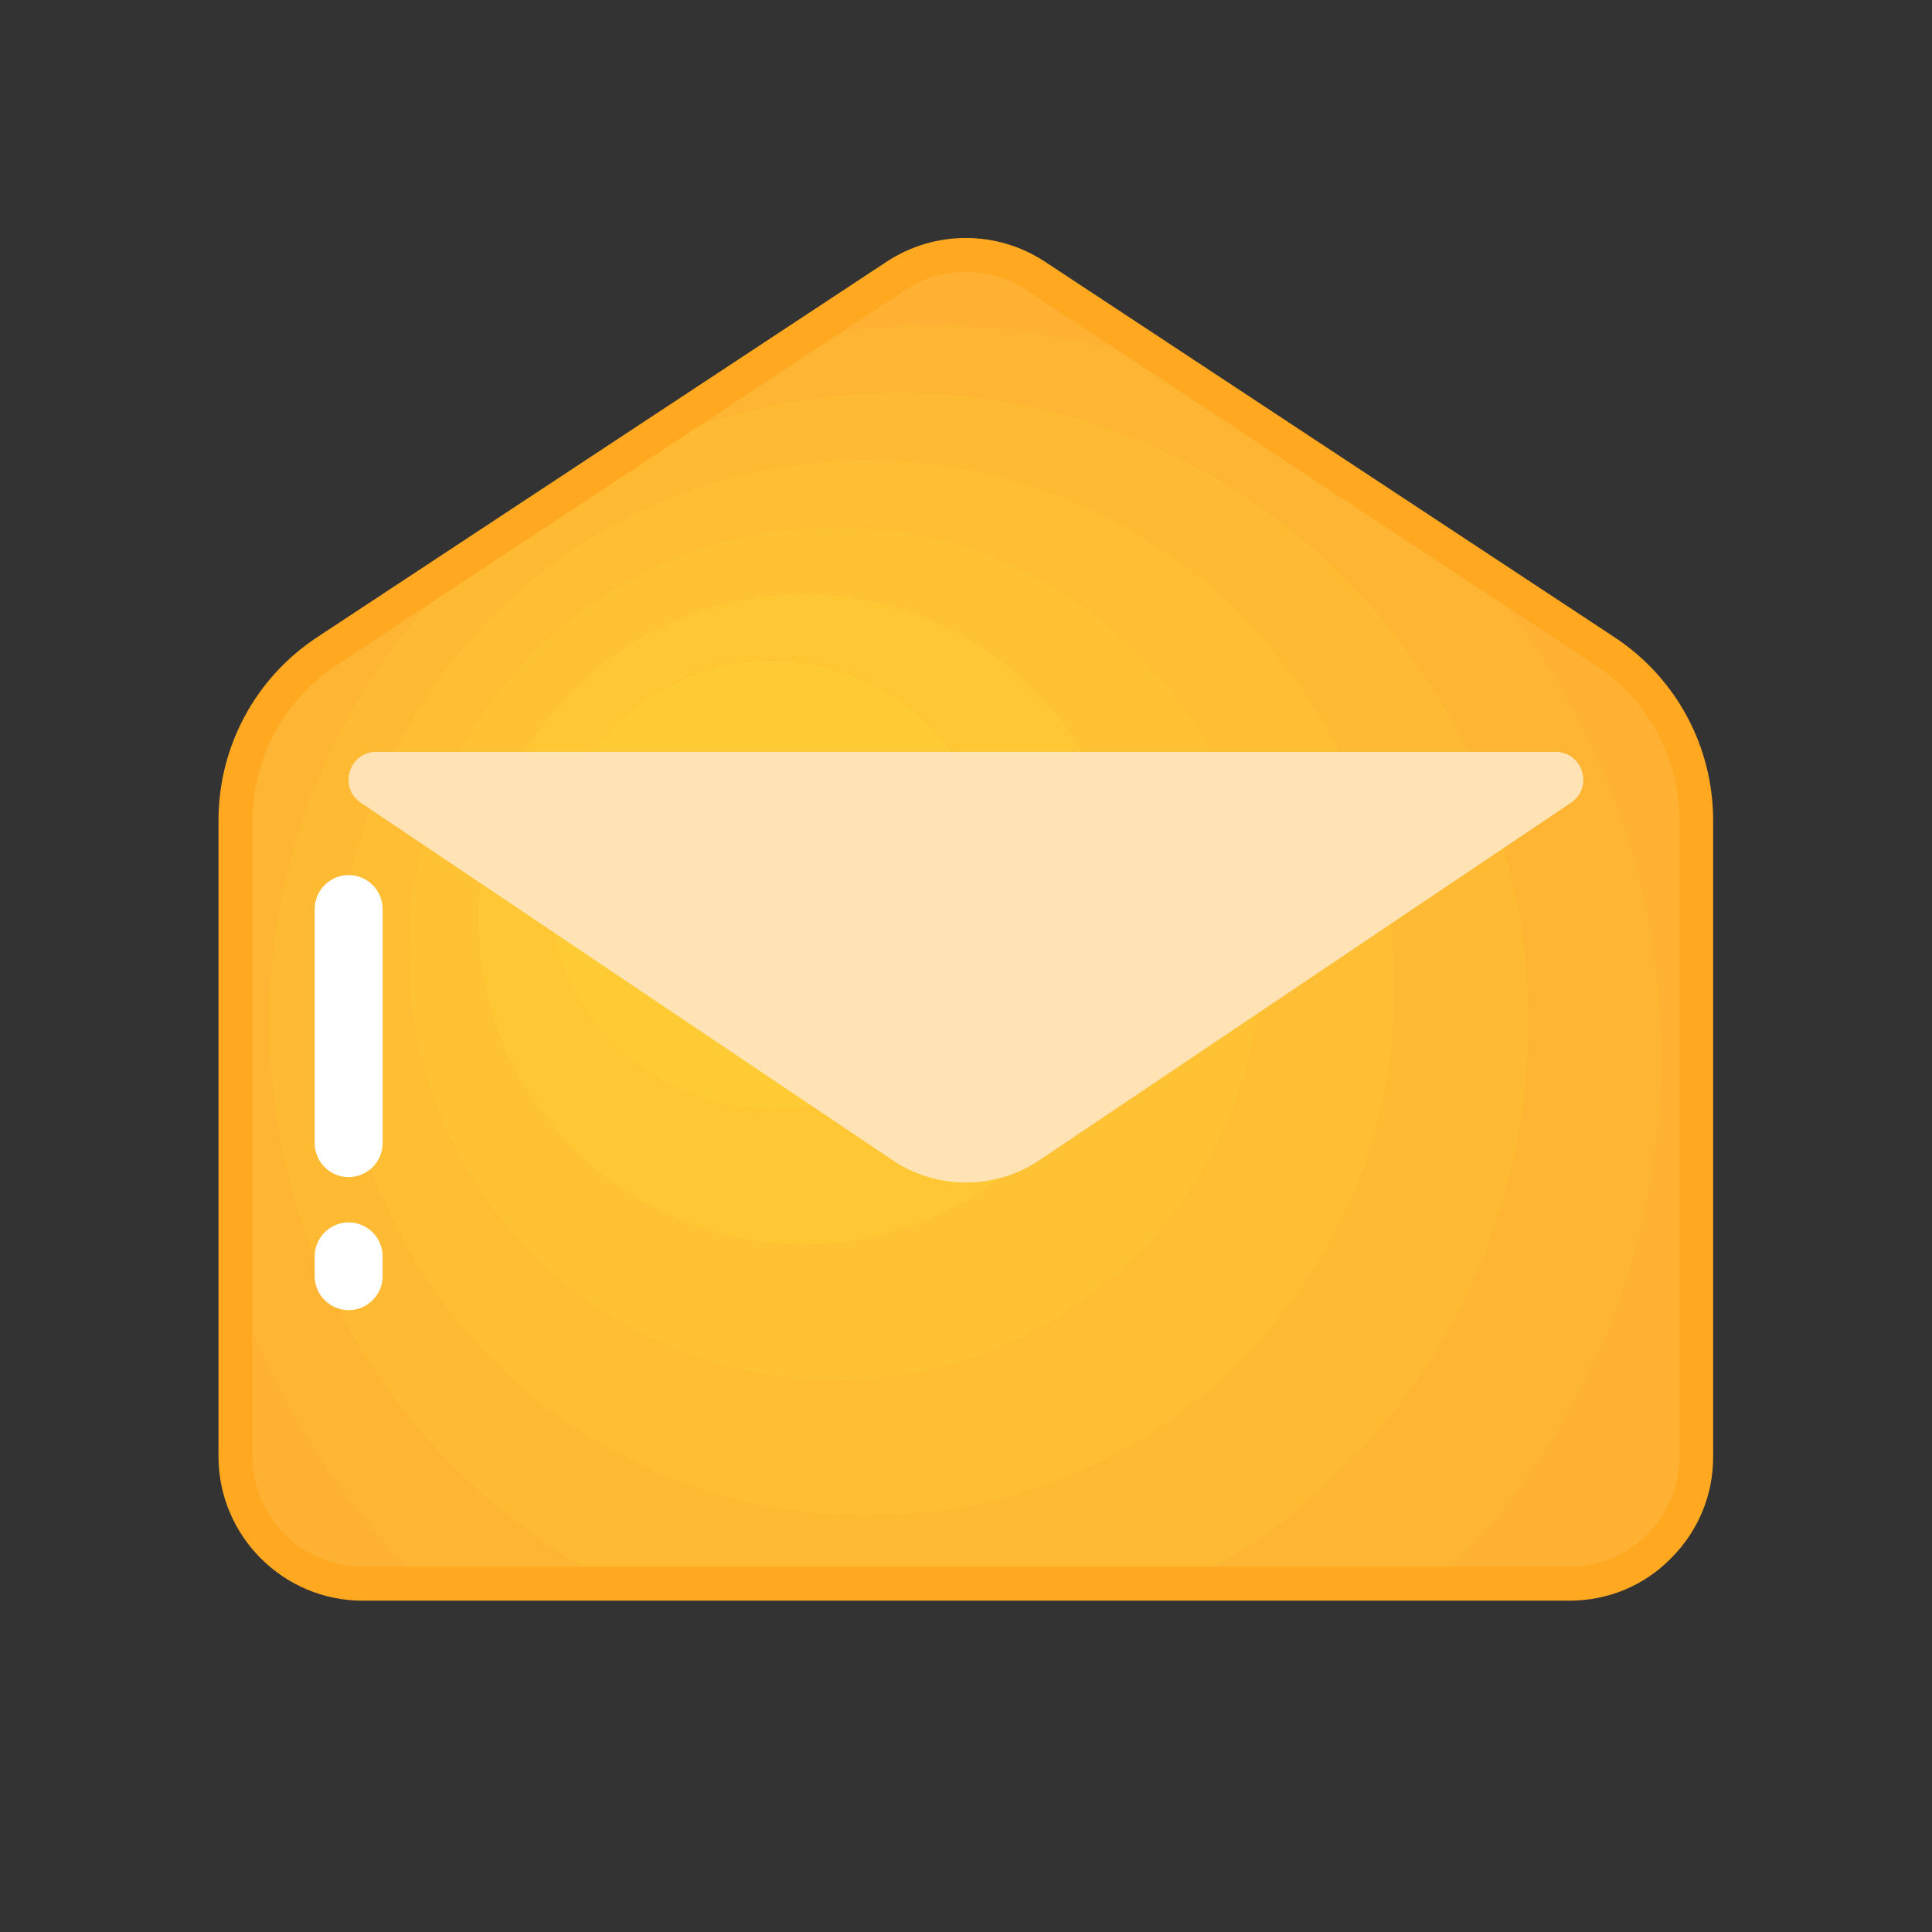 <?xml version="1.0" standalone="no"?><!DOCTYPE svg PUBLIC "-//W3C//DTD SVG 1.1//EN" "http://www.w3.org/Graphics/SVG/1.1/DTD/svg11.dtd"><svg t="1640229132346" class="icon" viewBox="0 0 1024 1024" version="1.1" xmlns="http://www.w3.org/2000/svg" p-id="6812" width="64" height="64" xmlns:xlink="http://www.w3.org/1999/xlink"><rect x="0" y="0" width="1024" height="1024" fill="#333333" stroke="none"/><defs><style type="text/css"></style></defs><path d="M831.7 839.4H192.3c-37.3 0-67.5-30.2-67.5-67.5v-337c0-36.1 18.1-69.7 48.2-89.6l301.8-199c22.5-14.9 51.8-14.9 74.3 0l301.8 199c30.1 19.9 48.2 53.5 48.2 89.6v337c0.1 37.3-30.2 67.5-67.4 67.5z" fill="#FFA820" p-id="6813"></path><path d="M622.3 194.6l-73.2-48.3c-6-4-12.5-6.9-19.3-8.8-6.6-0.3-13.2-0.4-19.8-0.4-5.1 0-10.2 0.1-15.3 0.3-7 1.8-13.7 4.8-19.9 8.9l-48.4 31.9c21.7-3.8 44-5.7 66.7-5.7 45.3 0 88.8 7.8 129.2 22.1zM124.8 434.9v4.3c10.6-32.3 25.3-62.7 43.5-90.6-27.3 20.2-43.5 52.2-43.5 86.3zM124.8 680.8v91.1c0 37.3 30.2 67.5 67.5 67.5h32.3c-45.2-43.4-79.8-97.7-99.8-158.6zM899.1 771.9v-337c0-36.1-18.1-69.7-48.2-89.6L777.7 297c63.9 69.1 102.9 161.5 102.9 263 0 109.8-45.7 208.9-119 279.4h70.1c18.4 0 35.1-7.4 47.2-19.3 6.1-9.4 11.9-19 17.4-28.8a68.4 68.4 0 0 0 2.8-19.4z" fill="#FEB133" p-id="6814"></path><path d="M142.6 541.8c0-101.1 45-191.7 116-252.9L173 345.3c-1.6 1.1-3.2 2.2-4.7 3.3-18.2 27.9-32.9 58.3-43.5 90.6v241.6c20 60.9 54.6 115.2 99.8 158.6h100.5c-108.3-55.1-182.5-167.7-182.5-297.6zM880.6 560c0-101.5-39-193.9-102.9-263L622.3 194.6c-40.4-14.3-83.9-22.1-129.2-22.1-22.8 0-45 2-66.7 5.7l-96.2 63.4c44.2-21.6 93.8-33.7 146.2-33.7 184.4 0 333.8 149.4 333.8 333.8 0 129.9-74.2 242.4-182.5 297.6h133.9c73.3-70.4 119-169.5 119-279.3z" fill="#FEB533" p-id="6815"></path><path d="M810.2 541.8c0-184.4-149.4-333.8-333.8-333.8-52.5 0-102.1 12.1-146.2 33.7l-71.6 47.2c-71 61.2-116 151.8-116 252.9 0 129.9 74.2 242.4 182.5 297.6h302.6C736 784.3 810.2 671.7 810.2 541.8zM459.5 803.6c-154.6 0-280-125.4-280-280s125.4-280 280-280 280 125.4 280 280-125.4 280-280 280z" fill="#FEBA33" p-id="6816"></path><path d="M459.5 243.6c-154.6 0-280 125.4-280 280s125.4 280 280 280 280-125.4 280-280-125.4-280-280-280z m-16.8 488.2c-125 0-226.4-101.4-226.4-226.4S317.7 279 442.7 279s226.4 101.4 226.4 226.4-101.4 226.4-226.4 226.4z" fill="#FFBE34" p-id="6817"></path><path d="M442.7 279c-125 0-226.4 101.4-226.4 226.4s101.4 226.4 226.4 226.4 226.4-101.4 226.4-226.4S567.7 279 442.7 279z m-16.8 380.8c-95.3 0-172.6-77.3-172.6-172.6s77.3-172.6 172.6-172.6 172.6 77.3 172.6 172.6-77.3 172.6-172.6 172.6z" fill="#FFC234" p-id="6818"></path><path d="M425.9 314.6c-95.3 0-172.6 77.3-172.6 172.6s77.3 172.6 172.6 172.6 172.6-77.3 172.6-172.6-77.3-172.6-172.6-172.6z m-16.8 273.2c-65.7 0-118.9-53.2-118.9-118.9S343.4 350 409.1 350 528 403.3 528 468.9s-53.2 118.9-118.9 118.9z" fill="#FFC734" p-id="6819"></path><path d="M324.997 552.986a118.9 118.9 0 1 0 168.147-168.153 118.9 118.9 0 1 0-168.147 168.153Z" fill="#FFCB34" p-id="6820"></path><path d="M831.7 848.4H192.3c-42.2 0-76.5-34.3-76.5-76.5v-337c0-39.2 19.5-75.5 52.2-97.1l301.8-199c25.6-16.9 58.6-16.9 84.2 0l301.8 199c32.7 21.6 52.2 57.9 52.2 97.1v337c0.1 20.4-7.9 39.6-22.3 54-14.3 14.6-33.5 22.5-54 22.5zM511.9 144.1c-11.2 0-22.4 3.2-32.2 9.7L178 352.8c-27.6 18.3-44.2 49-44.2 82.1v337c0 32.3 26.2 58.5 58.5 58.5h639.4c15.6 0 30.3-6.1 41.4-17.2 11-11 17.1-25.7 17-41.3v-337c0-33.1-16.5-63.8-44.2-82.1l-301.8-199c-9.7-6.4-20.9-9.7-32.2-9.7z" fill="#FFA820" p-id="6821"></path><path d="M473.2 615L191.3 425.5c-12.1-8.1-6.3-27 8.2-27h624.9c14.6 0 20.3 18.9 8.2 27L550.8 615a69.813 69.813 0 0 1-77.6 0z" fill="#FFE3B4" p-id="6822"></path><path d="M166.8 481.8v124.1c0 9.9 8.1 18 18 18s18-8.1 18-18V481.8c0-9.9-8.1-18-18-18s-18 8.1-18 18zM166.8 665.9v10.5c0 9.9 8.1 18 18 18s18-8.1 18-18v-10.5c0-9.9-8.1-18-18-18s-18 8-18 18z" fill="#FFFFFF" p-id="6823"></path></svg>